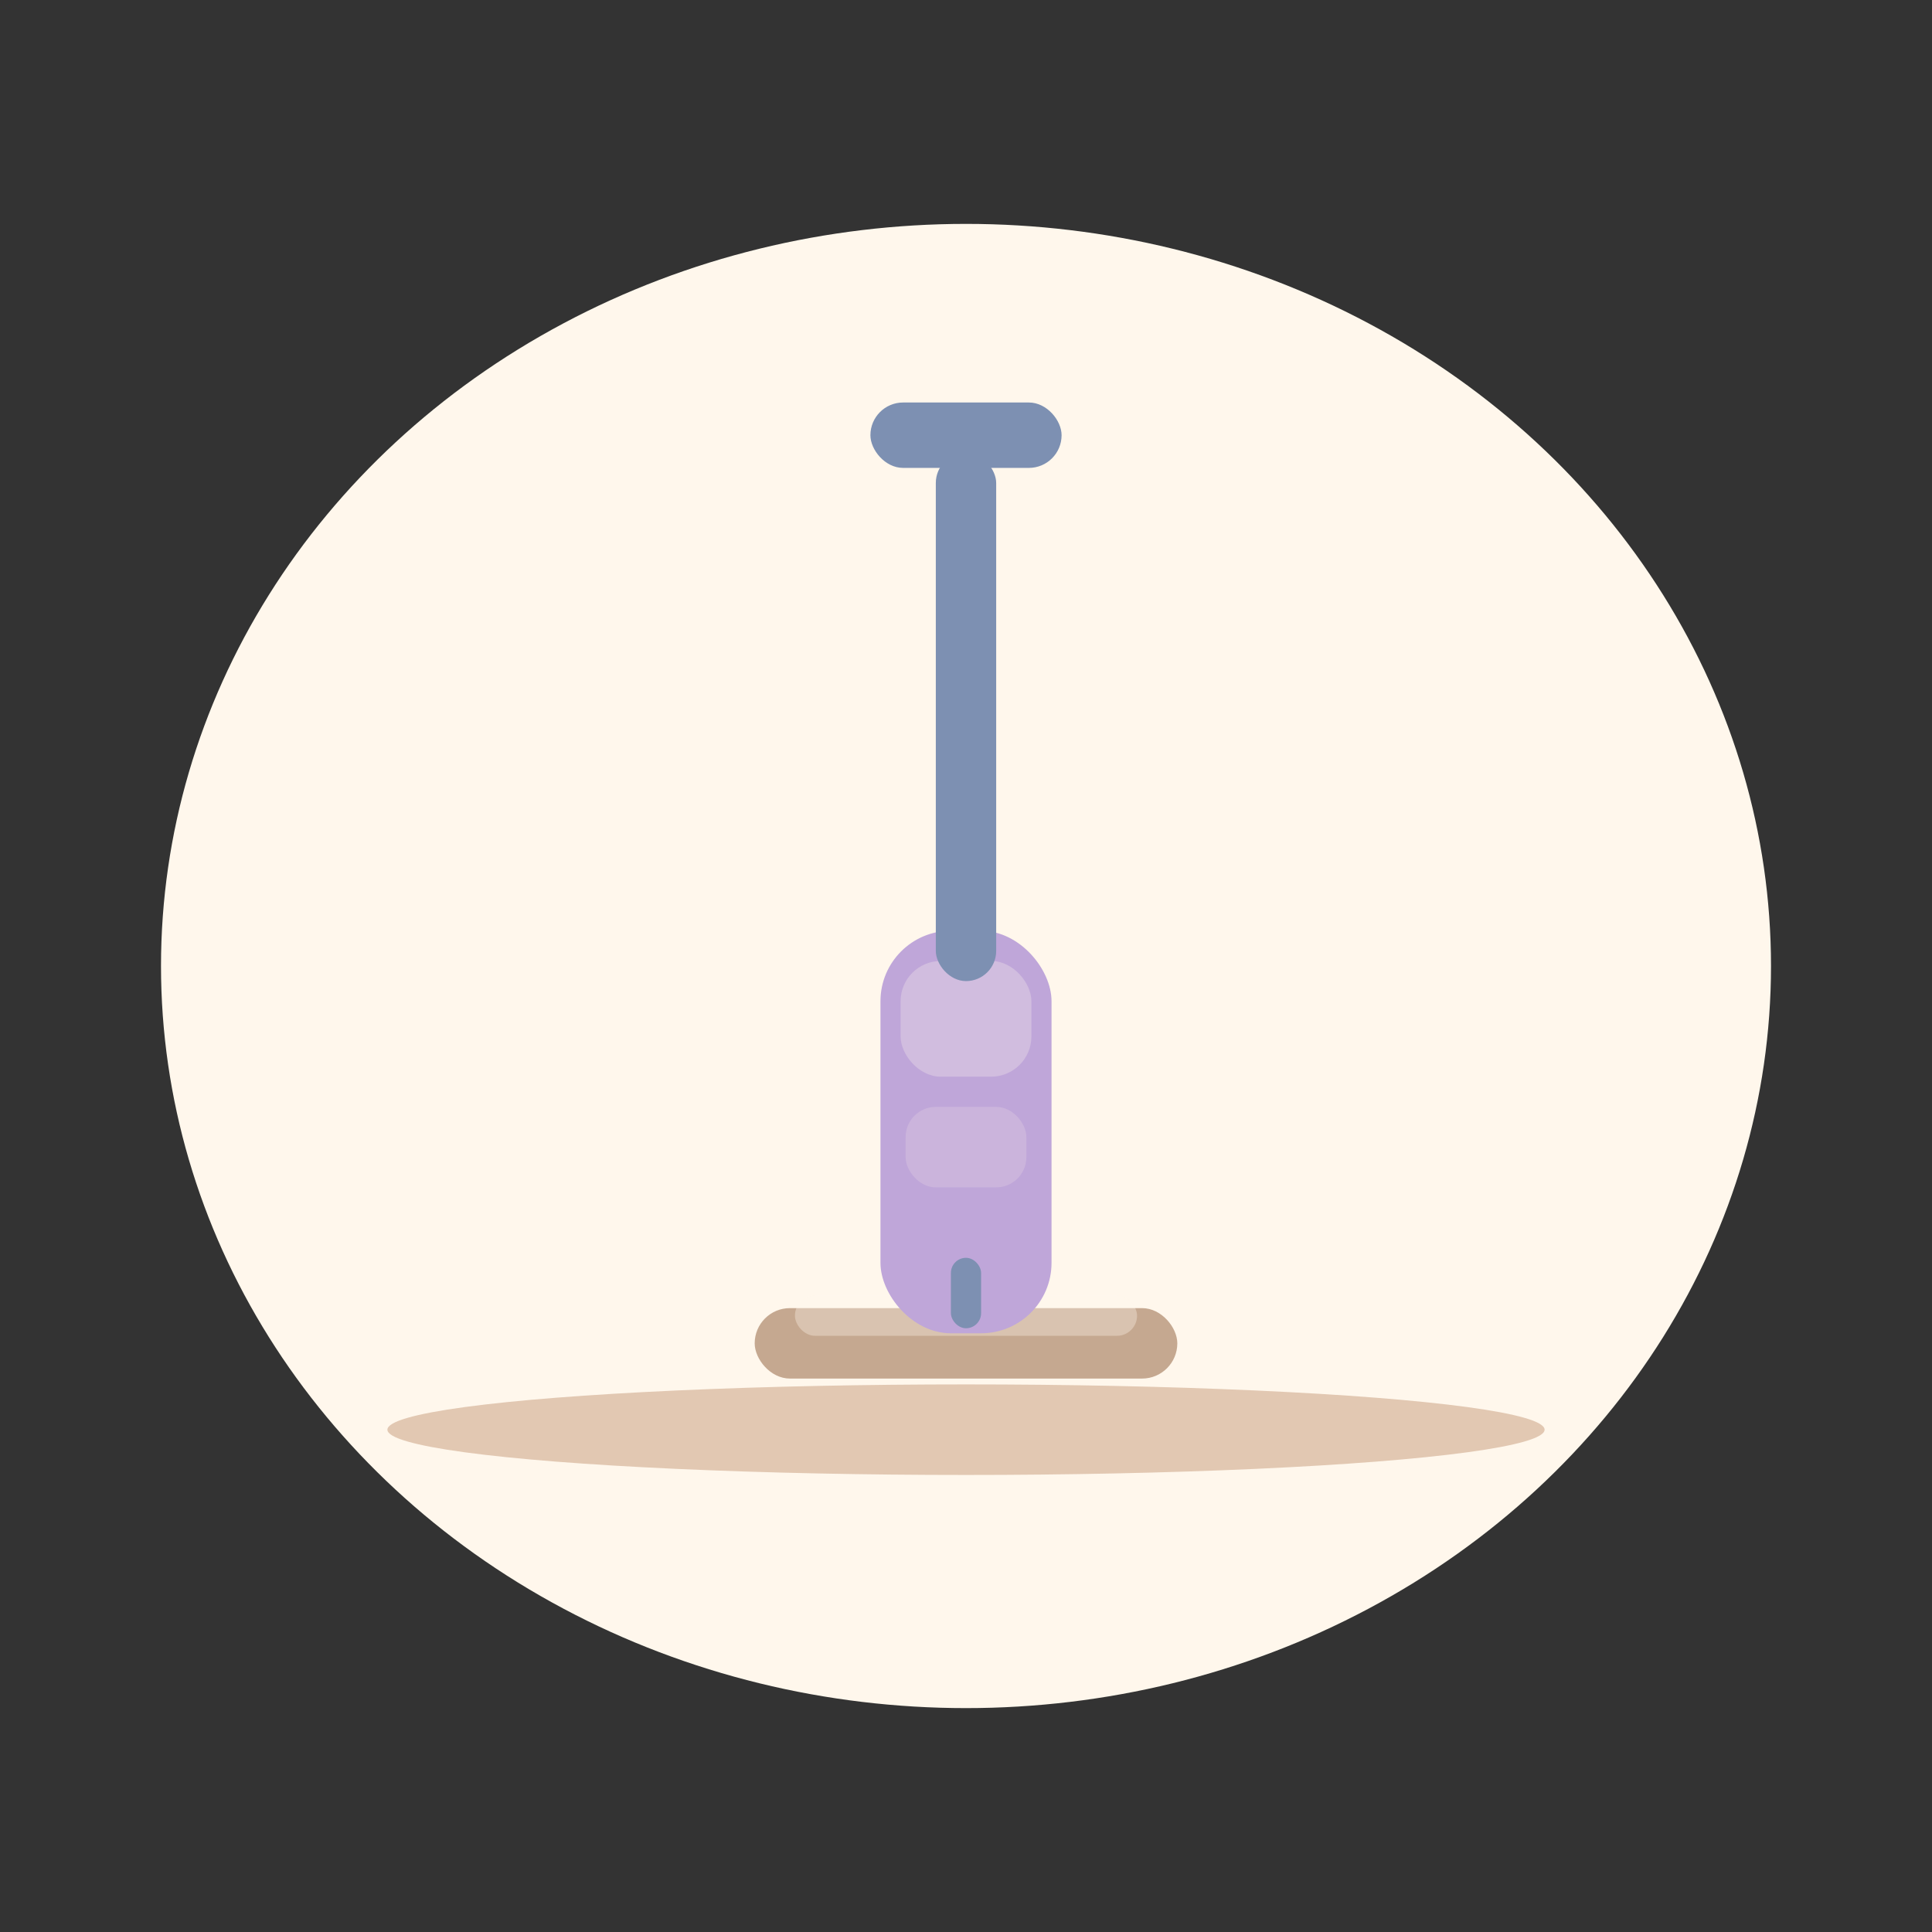 <svg xmlns="http://www.w3.org/2000/svg" width="768" height="768" viewBox="0 0 768 768"><rect x="0" y="0" width="768" height="768" fill="#333333" stroke="none"/><title>Haushalt – Staubsauger (768×768) – body #BFA6D9, accent #7D90B2</title><ellipse cx="384.0" cy="384.0" rx="320" ry="295" fill="#FFF7EC"></ellipse><ellipse cx="384.0" cy="568.32" rx="230" ry="18" fill="#E2C8B2"></ellipse><rect x="300" y="520" width="168" height="28" rx="14" fill="#C5A890"></rect><rect x="316" y="515" width="136" height="16" rx="8" fill="#FFF7EC" opacity="0.35"></rect><rect x="350" y="370" width="68" height="160" rx="28" fill="#BFA6D9"></rect><rect x="358" y="382" width="52" height="46" rx="16" fill="#FFF7EC" opacity="0.28"></rect><rect x="360" y="440" width="48" height="32" rx="12" fill="#FFF7EC" opacity="0.18"></rect><rect x="378" y="500" width="12" height="28" rx="6" fill="#7D90B2"></rect><rect x="372" y="180" width="24" height="210" rx="12" fill="#7D90B2"></rect><rect x="346" y="160" width="76" height="26" rx="13" fill="#7D90B2"></rect></svg>